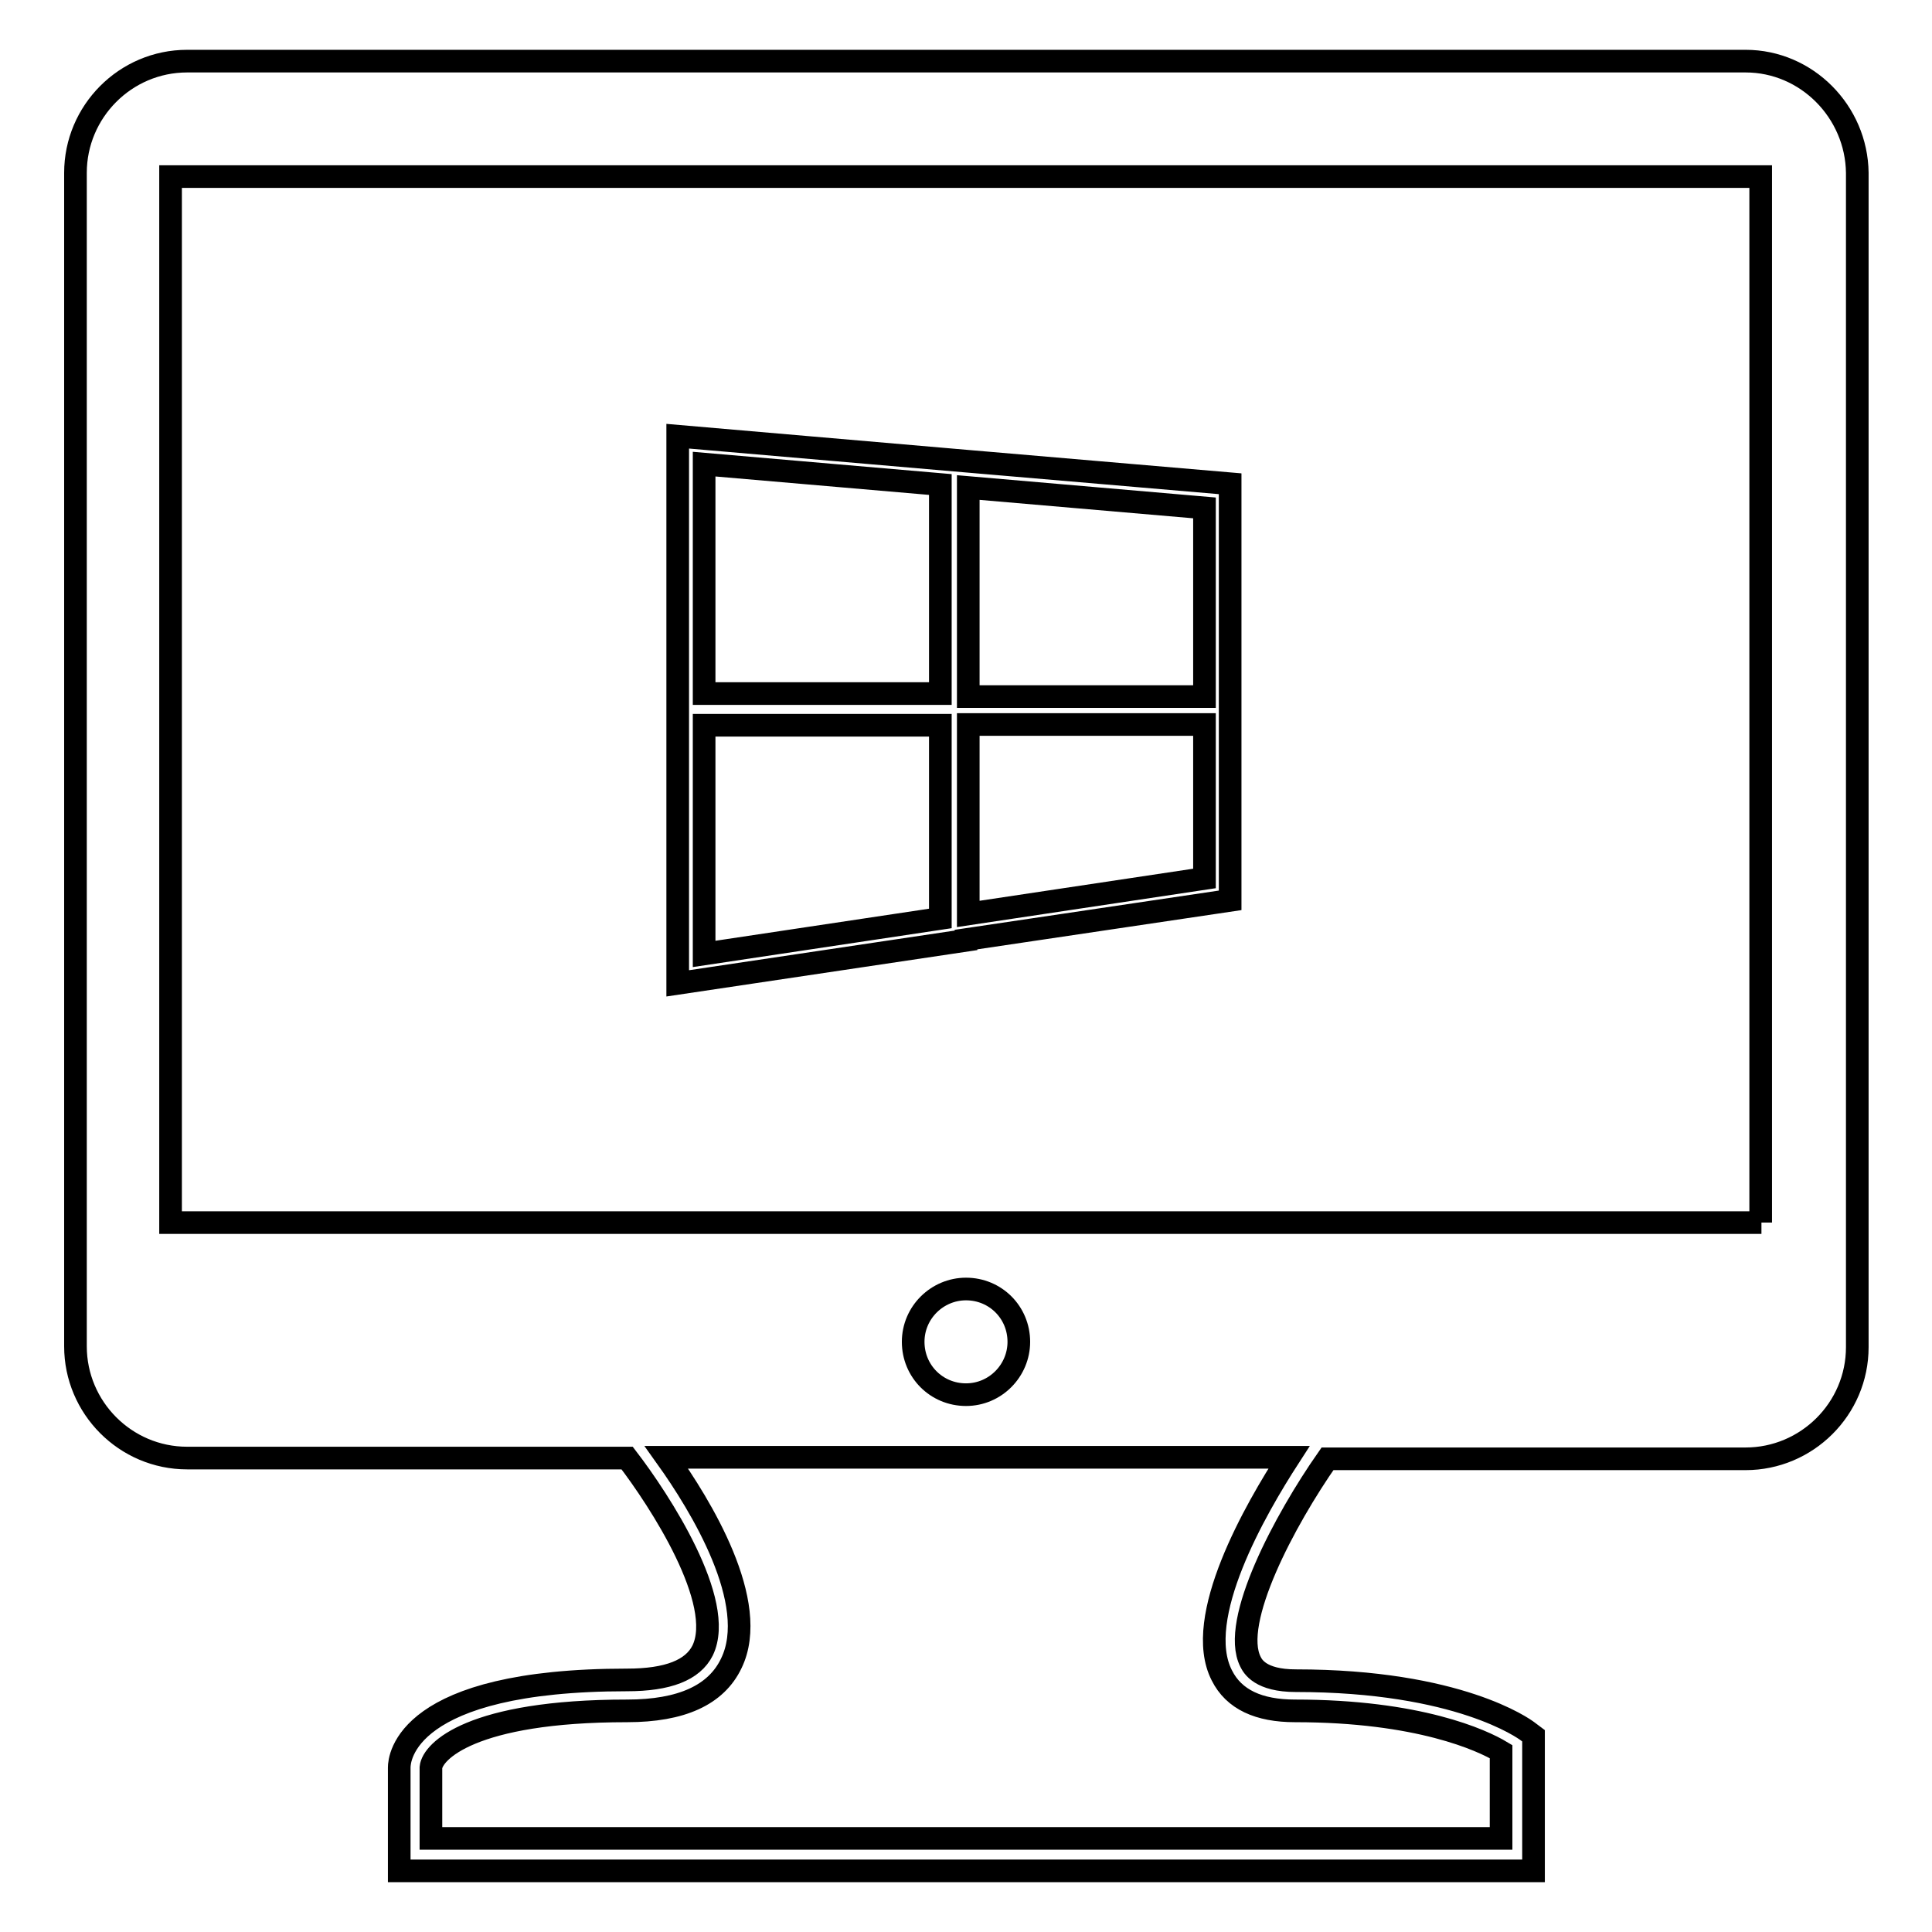 <?xml version="1.0" encoding="utf-8"?>
<!-- Svg Vector Icons : http://www.onlinewebfonts.com/icon -->
<!DOCTYPE svg PUBLIC "-//W3C//DTD SVG 1.1//EN" "http://www.w3.org/Graphics/SVG/1.1/DTD/svg11.dtd">
<svg version="1.1" xmlns="http://www.w3.org/2000/svg" xmlns:xlink="http://www.w3.org/1999/xlink" x="0px" y="0px" viewBox="0 0 256 256" enable-background="new 0 0 256 256" xml:space="preserve">
<g><g><g><g><g><path stroke-width="3" fill-opacity="0" stroke="#000000"  d="M128,170.8c3.9,0,7,3.1,7,7c0,3.8-3.1,7-7,7c-3.9,0-7-3.1-7-7S124.2,170.8,128,170.8z"/></g><g><g><path stroke-width="3" fill-opacity="0" stroke="#000000"  d="M128,61.1L128,61.1l-38.2-3.3v34.1v4.2v34.2l38.2-5.7v-0.1l35-5.2V95.7v-3.2V64.1L128,61.1z M124.6,121.7l-31.3,4.7V96.1h31.3V121.7z M124.6,91.9H93.3V61.5l31.3,2.7V91.9z M159.6,116.4l-31.3,4.7V96h31.3V116.4z M159.6,92.3h-31.3V64.6l31.3,2.7V92.3z"/></g><g><path stroke-width="3" fill-opacity="0" stroke="#000000"  d="M231.3,8.1H24.8C16.6,8.1,10,14.8,10,22.9v155.5c0,8.1,6.6,14.8,14.8,14.8h58.3c4.3,5.6,13.1,19.1,10,25.5c-1.3,2.6-4.6,3.9-10,3.9c-29.4,0-30.2,10.4-30.2,11.6v13.7h150.3V230l-0.8-0.6c-0.4-0.3-9.1-6.7-30.7-6.7c-4.7,0-5.7-1.9-6-2.5c-2.7-5.3,4.6-18.9,10.2-26.9h55.4c8.1,0,14.8-6.6,14.8-14.8V22.9C246,14.8,239.4,8.1,231.3,8.1z M161.9,222c1.6,3.2,4.9,4.7,9.7,4.7c16.4,0,24.8,3.9,27.3,5.4v11.5H57.1v-9.4c0.2-2.1,5.3-7.5,26-7.5c7.2,0,11.8-2.1,13.8-6.3c3.9-8-4.1-21-8.6-27.3h82.5C166.4,199.9,158,214.4,161.9,222z M233.4,162H22.6V23.4h210.7V162L233.4,162z"/></g></g></g></g><g></g><g></g><g></g><g></g><g></g><g></g><g></g><g></g><g></g><g></g><g></g><g></g><g></g><g></g><g></g></g></g>
</svg>